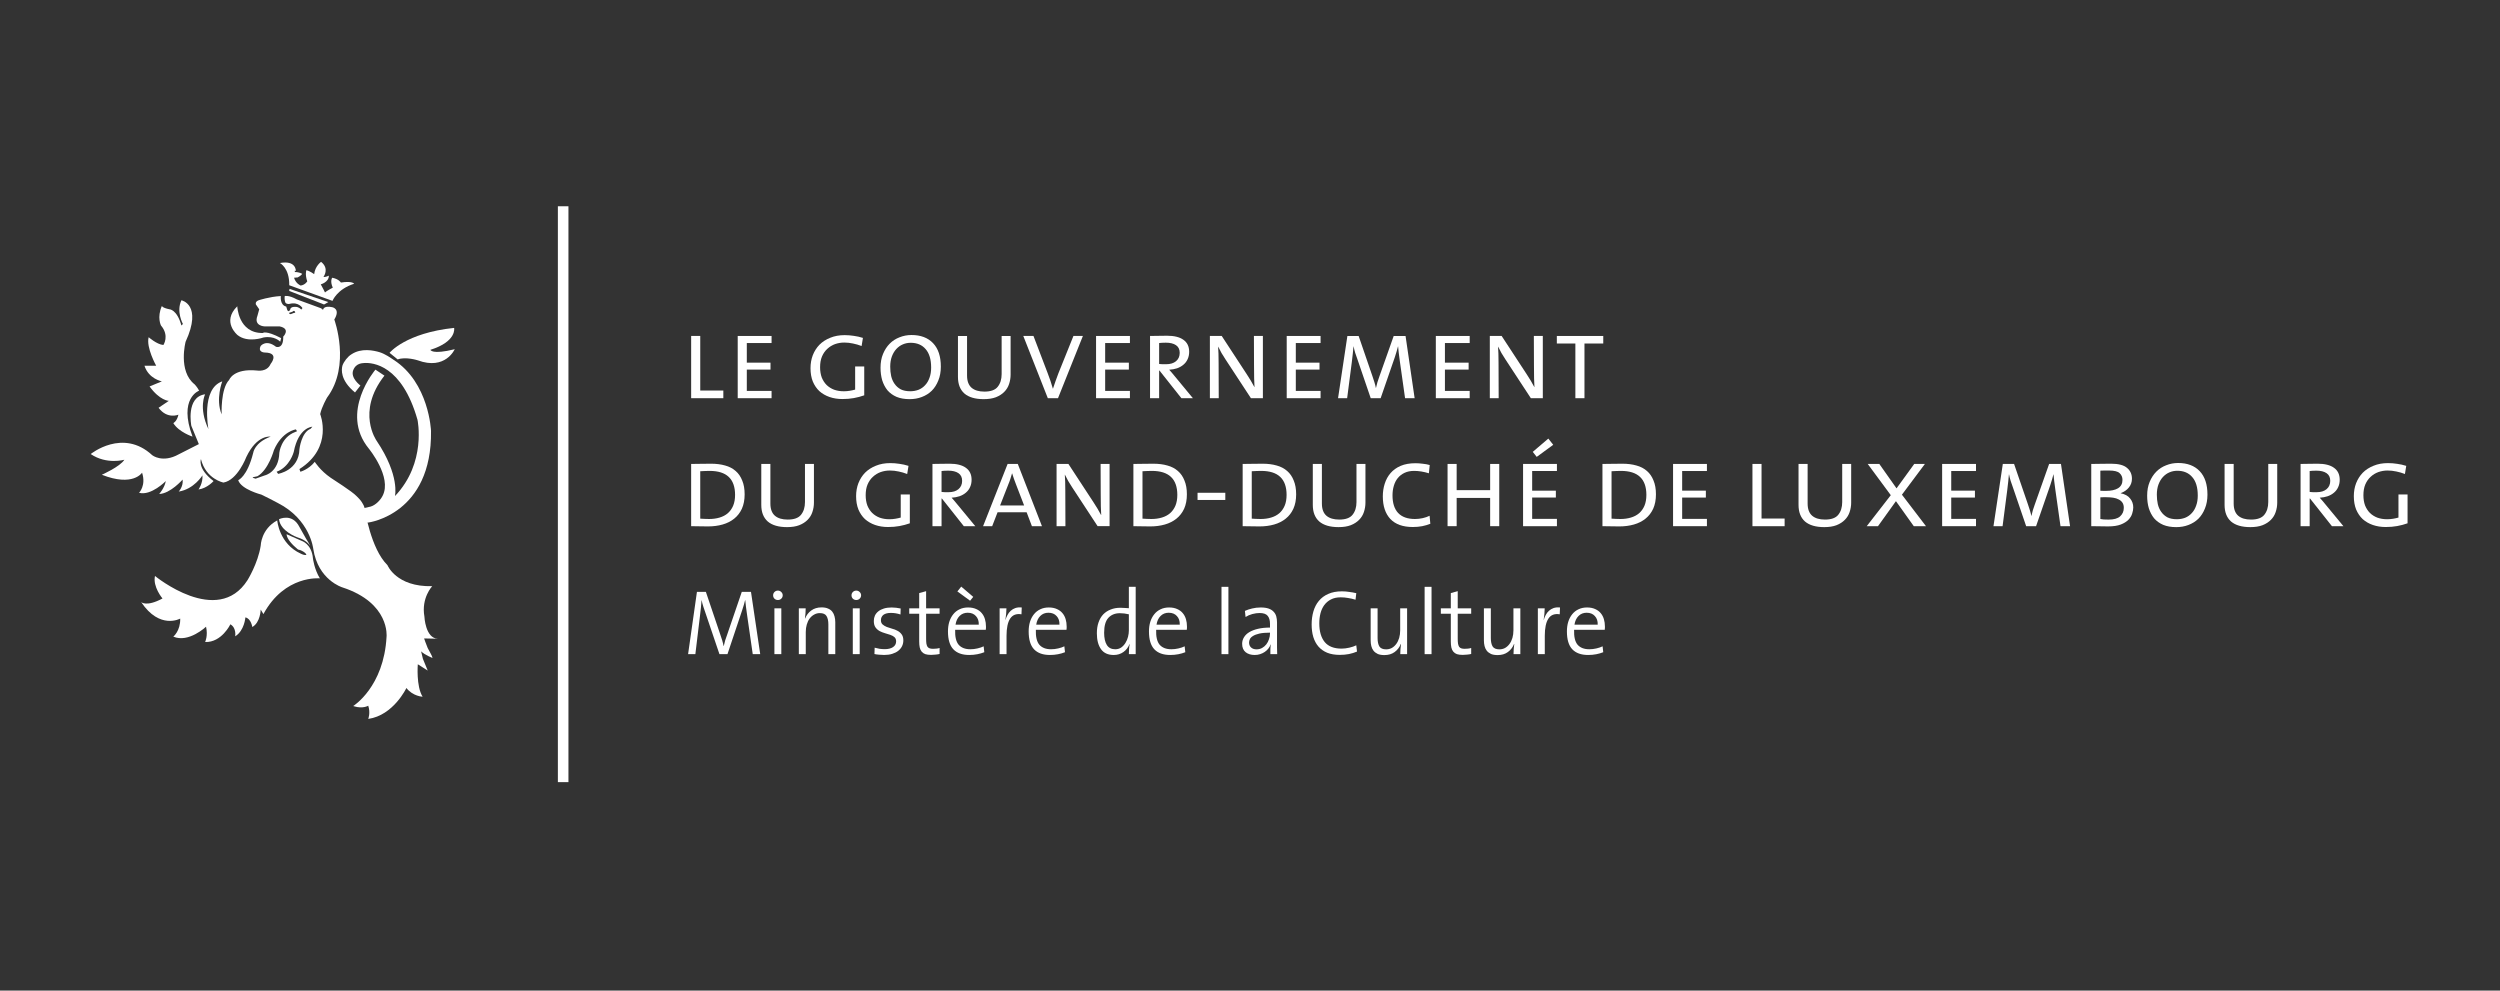 <?xml version="1.0" encoding="UTF-8" standalone="no"?><!DOCTYPE svg PUBLIC "-//W3C//DTD SVG 1.1//EN" "http://www.w3.org/Graphics/SVG/1.1/DTD/svg11.dtd"><svg width="100%" height="100%" viewBox="0 0 959 380" version="1.1" xmlns="http://www.w3.org/2000/svg" xmlns:xlink="http://www.w3.org/1999/xlink" xml:space="preserve" xmlns:serif="http://www.serif.com/" style="fill-rule:evenodd;clip-rule:evenodd;stroke-linejoin:round;stroke-miterlimit:2;"><rect x="0" y="0" width="959" height="380" fill="#333333" stroke="none"/><clipPath id="_clip1"><rect id="minculture.pdf" x="34.795" y="79.131" width="888.744" height="220.905"/></clipPath><g clip-path="url(#_clip1)"><g id="Layer-1" serif:id="Layer 1"></g><g id="Layer-2" serif:id="Layer 2"><path d="M59.45,220.94c0,-0 23.963,19.697 35.491,1.613c-0,-0 4.029,-6.453 5.068,-13.252c-0,0 0.111,-6.335 6.335,-9.672c0,-0 0.692,8.987 9.105,12.788c0.692,0.339 1.377,0.574 2.07,0.457c-0,-0 -0,-0.575 -1.15,-1.267c-1.502,-0.921 -1.841,-0.575 -2.187,-0.921c-1.96,-1.613 -4.148,-3.919 -4.265,-5.761l5.76,2.534c0,0 3.919,1.157 4.376,6.799c-0,0 0.464,4.03 2.652,7.603c-0,-0 -13.481,-1.385 -21.657,13.708l-1.039,-1.724c-0,0 -0.118,4.951 -3.226,6.682c-0,-0 -0.464,-3.234 -2.652,-3.691c-0,0 -0.346,5.068 -3.919,7.263c0,0 0.582,-3.226 -1.842,-4.611c0,0 -3.344,7.028 -9.679,6.792c0,0 1.156,-2.416 0.346,-5.871c0,-0 -6.681,6.335 -12.559,3.801c-0,0 2.769,-2.188 2.652,-6.917c-0,0 -7.838,4.383 -14.976,-6.328c-0,0 1.959,1.96 8.177,-1.385c-0,0 -3.801,-4.493 -2.881,-8.64" style="fill:#fff;fill-rule:nonzero;"/><path d="M69.589,115.183c0,-0 8.184,1.613 1.614,15.896c-0,0 -2.998,11.293 3.454,16.361c0,-0 0.921,0.921 1.731,2.416c0,0 -8.066,2.881 -2.534,17.628c0,-0 -5.303,-1.724 -7.373,-5.186c-0,0 1.377,-0.575 1.959,-3.226c0,-0 -4.265,1.848 -7.609,-2.645l3.919,-2.652c-0,0 -3.455,-0.111 -7.374,-5.532l4.722,-1.952c-0,-0 -5.068,-0.928 -6.681,-5.996l4.493,-0c0,-0 -3.919,-7.028 -2.88,-10.94c-0,0 3.116,2.763 5.65,2.991c-0,0 2.416,-3.572 -0.928,-7.484c-0,-0 -1.606,-3.116 0.346,-7.491c-0,-0 0.118,0.692 2.887,1.267c0,-0 2.873,-0 4.604,6.224l0.575,-0.582c0,0 -2.645,-4.722 -0.575,-9.097" style="fill:#fff;fill-rule:nonzero;"/><path d="M136.3,200.893l5.068,-0.464c-0,0 24.426,-3.109 23.97,-35.137c-0,-0 -0.693,-18.542 -14.409,-27.3c-1.031,-0.685 -3.108,-2.188 -5.296,-2.88c-2.306,-0.693 -7.028,-1.724 -10.829,0.81c-1.384,0.803 -2.998,2.88 -3.461,4.376c-0.347,1.384 -0.921,5.525 4.839,10.253l2.077,-2.651c0,-0 -3.919,-2.881 -2.769,-5.872c1.156,-2.998 3.919,-2.651 4.154,-2.769c3.337,-0.229 14.519,0.692 20.508,21.775c-0,-0 3.572,16.471 -8.641,29.259c0,0 1.959,-7.831 -7.027,-21.193c-0,-0 -7.956,-11.064 2.991,-25.001l-3.455,-2.306c-0,0 -13.945,16.361 -2.534,30.298c-0,-0 8.986,10.946 5.296,18.084c-0.803,1.614 -2.645,3.573 -4.604,4.154c-1.959,0.457 -7.602,1.724 -7.602,1.724" style="fill:#fff;fill-rule:nonzero;"/><path d="M149.435,135.344c-0,0 6.106,-7.602 24.772,-9.561c0,-0 1.15,5.186 -9.104,8.412c-0,0 0.464,1.959 9.333,-0.235c-0,-0 -3.573,8.183 -14.173,4.265c0,-0 -4.604,-1.496 -7.72,-0.347" style="fill:#fff;fill-rule:nonzero;"/><path d="M107.381,100.899c0,-0 3.684,1.841 3.573,8.523l16.589,5.995c-0,0 1.731,-4.5 8.294,-6.57c0,-0 -0.574,-1.149 -5.068,-0.464c0,0 -0.81,-1.378 -3.344,-1.842c0,0 -0.921,1.274 0.236,3.808c-0,0 -2.424,1.26 -2.998,1.835c-0,0 -0.804,-1.724 -1.614,-3.109c0,0 3.109,-0.803 3.109,-3.337c0,0 -1.378,0.686 -2.07,0.457c-0,0 2.416,-3.108 -0.921,-5.753c0,-0 -2.305,1.606 -2.652,4.722c0,-0 -1.731,-1.274 -2.998,-1.503c0,0 -0.574,1.613 0.347,4.265c-0,0 -0.804,1.385 -2.534,1.613c-0,0 -1.842,-0.692 -2.534,-2.998l1.384,-0.117c0,-0 1.378,-0.686 1.724,-1.378c0,-0 -1.031,-0.692 -2.762,-0.692l-0.118,-0.464l0.464,-0c-0,-0 0.111,-4.148 -6.107,-2.991" style="fill:#fff;fill-rule:nonzero;"/><path d="M106.69,181.771l-0.575,-0.81c5.068,-1.842 6.564,-7.602 6.564,-7.602c1.848,-9.562 7.145,-9.673 7.145,-9.673l-0.693,0.803c-3.572,1.385 -4.265,7.831 -4.265,7.831c-0.228,8.184 -8.176,9.451 -8.176,9.451m-5.069,0.574l-3.572,1.267l-1.156,-0.346l0.235,-0.228l1.613,-0.346c4.258,-2.417 6.335,-10.019 6.335,-10.019c3.109,-7.263 8.413,-7.955 8.413,-7.955l0.457,0.692l-0.804,0.346c-5.414,2.077 -5.995,7.949 -5.995,7.949c-0.229,7.491 -5.526,8.64 -5.526,8.64m10.601,-62.783c-0,-0 0.574,-0.692 0.92,-0l0.118,0.346l-0.346,0.118c-0,-0 -0.346,-0 -1.039,0.339c0,0 -0.692,0.464 -1.038,-0.339l1.385,-0.464Zm51.844,129.029c-0.693,-1.614 -1.378,-3.691 -1.378,-3.691l5.296,0.118c-4.839,-0.118 -5.185,-8.523 -5.185,-8.523c-1.267,-7.145 2.998,-11.639 2.998,-11.639c-13.827,0.347 -17.171,-8.066 -17.171,-8.066c-6.446,-6.335 -8.641,-21.311 -8.641,-21.311c0,0 -0.228,-1.384 -0.803,-2.187c-0.581,-1.039 -0.921,-1.503 -2.305,-2.881c-1.96,-2.077 -9.105,-6.452 -10.026,-7.145c-4.029,-2.762 -6.106,-6.106 -6.106,-6.106c-2.417,2.998 -5.532,3.801 -5.532,3.801l-0.347,-1.032c13.134,-8.294 7.956,-21.082 7.956,-21.082c0.574,-2.77 2.644,-6.342 2.644,-6.342c9.223,-12.324 2.77,-29.945 2.77,-29.945c2.534,-4.147 -0.81,-4.729 -0.81,-4.729c-3.337,-0.692 -3.455,0.921 -3.455,0.921l-0.464,-0.111l-0.228,-0.346l-9.444,-3.455c-3.116,-1.731 -4.611,-1.274 -4.611,-1.274c-0.229,1.849 0.346,2.652 0.346,2.652c0.692,0.581 1.495,0.346 1.495,0.346c3.462,-0.921 4.958,1.613 4.958,1.613l-0.464,0.575c-0.921,-1.032 -1.96,-1.032 -1.96,-1.032c-2.416,-0.228 -2.298,1.15 -2.298,1.15c-0.81,1.156 -1.157,-0.118 -1.157,-0.118l-0.346,-1.149c-2.534,-0.575 -2.07,-4.037 -2.07,-4.037c-4.383,0.236 -8.53,1.62 -8.53,1.62c-1.495,0.575 -1.031,1.613 -1.031,1.613l1.267,1.842l-0.693,2.527c-1.502,3.926 2.763,4.037 2.763,4.037l5.76,-0c4.383,0.921 1.385,3.918 1.385,3.918c0.118,4.951 -2.769,3.912 -2.769,3.912c-3.802,-2.991 -5.872,-0.339 -5.872,-0.339c-1.267,2.534 1.613,2.534 1.613,2.534c5.761,0.111 2.188,4.376 2.188,4.376c-1.384,3.226 -5.185,2.534 -5.185,2.534c-9.098,-0.921 -10.711,3.572 -10.711,3.572c-3.344,3.455 -2.887,13.245 -2.887,13.245c-2.417,-5.871 0.235,-12.67 0.235,-12.67c-8.295,2.88 -5.304,18.32 -5.304,18.32c-3.911,-8.294 -1.267,-13.363 -1.267,-13.363c-7.484,1.032 -5.296,12.096 -5.296,12.096l2.88,7.021l-7.72,3.918c-6.224,3.462 -10.143,0.347 -10.143,0.347c-11.285,-10.483 -23.616,-0.457 -23.616,-0.457c6.106,4.147 12.905,2.187 12.905,2.187c-1.613,2.645 -8.64,5.761 -8.64,5.761c11.977,4.722 15.439,-0.803 15.439,-0.803c1.614,4.95 -1.156,7.713 -1.156,7.713c4.611,1.267 10.254,-4.494 10.254,-4.494c-0.457,2.652 -2.534,4.958 -2.534,4.958c4.265,-0.118 8.987,-5.532 8.987,-5.532c0.346,2.644 -1.496,4.604 -1.496,4.604c5.878,-0.914 9.098,-6.218 9.098,-6.218c0.235,2.998 -1.496,5.415 -1.496,5.415c3.345,-0.457 5.761,-3.227 5.761,-3.227c-6.335,-4.839 -4.84,-8.405 -4.84,-8.405c1.96,7.72 8.641,8.98 8.641,8.98c5.414,-0.921 8.758,-9.79 8.758,-9.79c4.148,-8.752 9.333,-7.831 9.333,-7.831c-6.224,2.299 -6.681,6.218 -6.681,6.218c-2.306,9.215 -5.76,10.482 -5.76,10.482c1.149,3.573 8.869,5.532 8.869,5.532c1.959,0.921 4.839,2.416 6.335,3.226c12.442,6.336 13.598,17.621 13.598,17.621c1.842,11.985 11.175,14.754 11.175,14.754c18.32,5.989 16.935,18.895 16.935,18.895c-1.032,19.351 -12.788,26.607 -12.788,26.607l0.346,0.111c3.344,1.039 5.414,-0.221 5.414,-0.221c0.928,2.755 0,5.061 0,5.061c9.68,-1.378 14.637,-11.86 14.637,-11.86c2.534,3.226 6.217,3.337 6.217,3.337c-2.534,-4.03 -1.841,-12.442 -1.841,-12.442l3.801,2.416l-1.842,-4.486l-0.692,-2.887c1.384,1.384 4.375,2.541 4.375,2.541c-0.11,-0.81 -1.031,-2.195 -1.841,-3.801" style="fill:#fff;fill-rule:nonzero;"/><path d="M107.034,199.166c0,0 5.068,-2.534 7.838,2.991l2.534,4.494c-0,-0 1.495,2.305 1.613,2.88c0,-0 -0.921,-2.188 -5.068,-3.455c0,0 -6.453,-2.299 -6.917,-6.91" style="fill:#fff;fill-rule:nonzero;"/><path d="M110.947,111.609l13.363,5.193l1.627,-0.921l-14.872,-5.075l-0.118,0.803Z" style="fill:#fff;fill-rule:nonzero;"/><path d="M91.02,117.489c0,0 0.346,10.365 9.79,10.254c0,-0 1.039,-1.156 7.034,1.959l-0.346,1.378c0,0 -2.188,-2.416 -6.453,-1.613c0,-0 -5.988,2.188 -9.907,-0.921c-0,0 -6.225,-5.068 -0.118,-11.057" style="fill:#fff;fill-rule:nonzero;"/><rect x="213.999" y="79.131" width="4.057" height="220.905" style="fill:#fff;"/><path d="M265.126,152.748l0,-23.872l3.49,-0l-0,20.937l8.855,-0l0,2.935l-12.345,0Z" style="fill:#fff;fill-rule:nonzero;"/><path d="M282.986,152.748l-0,-23.872l12.989,-0l-0,2.714l-9.5,-0l0,7.526l9.091,-0l0,2.658l-9.091,0l0,8.177l9.5,0l-0,2.797l-12.989,0Z" style="fill:#fff;fill-rule:nonzero;"/><path d="M331.522,151.647c-1.287,0.457 -2.617,0.81 -3.994,1.059c-1.344,0.242 -2.798,0.367 -4.362,0.367c-1.8,-0 -3.455,-0.263 -4.958,-0.782c-1.495,-0.52 -2.797,-1.274 -3.898,-2.251c-1.073,-1.01 -1.911,-2.25 -2.527,-3.718c-0.581,-1.467 -0.872,-3.164 -0.872,-5.095c-0,-1.773 0.291,-3.428 0.872,-4.958c0.616,-1.557 1.468,-2.908 2.569,-4.036c1.135,-1.136 2.513,-2.022 4.133,-2.666c1.62,-0.671 3.462,-1.011 5.511,-1.011c1.191,0 2.368,0.097 3.532,0.277c1.163,0.153 2.326,0.416 3.489,0.783l-0.505,3.122c-1.101,-0.429 -2.202,-0.754 -3.303,-0.969c-1.101,-0.242 -2.222,-0.367 -3.351,-0.367c-1.225,0 -2.402,0.201 -3.538,0.595c-1.101,0.402 -2.077,0.997 -2.936,1.794c-0.858,0.761 -1.544,1.744 -2.063,2.935c-0.491,1.163 -0.734,2.541 -0.734,4.134c0,1.468 0.215,2.783 0.637,3.946c0.464,1.136 1.087,2.098 1.883,2.894c0.797,0.762 1.745,1.364 2.846,1.787c1.136,0.401 2.375,0.602 3.718,0.602c0.796,-0 1.565,-0.062 2.299,-0.187c0.761,-0.125 1.454,-0.277 2.063,-0.457l-0,-8.862l3.489,-0l0,11.064Z" style="fill:#fff;fill-rule:nonzero;"/><path d="M360.904,140.631c-0,1.987 -0.319,3.766 -0.963,5.324c-0.616,1.558 -1.454,2.88 -2.527,3.946c-1.073,1.046 -2.34,1.835 -3.808,2.389c-1.44,0.554 -2.998,0.824 -4.68,0.824c-1.932,-0 -3.601,-0.291 -5.006,-0.873c-1.406,-0.609 -2.569,-1.453 -3.49,-2.52c-0.886,-1.101 -1.557,-2.388 -2.021,-3.856c-0.423,-1.468 -0.637,-3.074 -0.637,-4.819c-0,-1.994 0.318,-3.753 0.962,-5.283c0.644,-1.558 1.496,-2.873 2.569,-3.946c1.073,-1.073 2.326,-1.883 3.766,-2.43c1.433,-0.582 2.964,-0.873 4.591,-0.873c3.517,0 6.272,1.039 8.259,3.123c1.988,2.077 2.985,5.075 2.985,8.994m-3.718,0.366c-0,-3.122 -0.707,-5.476 -2.112,-7.069c-1.378,-1.62 -3.289,-2.43 -5.74,-2.43c-1.038,0 -2.035,0.194 -2.984,0.596c-0.948,0.394 -1.786,0.997 -2.52,1.786c-0.706,0.769 -1.274,1.717 -1.703,2.846c-0.423,1.135 -0.637,2.451 -0.637,3.953c-0,1.281 0.117,2.493 0.367,3.621c0.27,1.136 0.72,2.133 1.329,2.984c0.609,0.859 1.392,1.551 2.34,2.07c0.976,0.485 2.188,0.734 3.628,0.734c1.129,0 2.188,-0.187 3.164,-0.554c0.983,-0.394 1.821,-0.976 2.527,-1.744c0.734,-0.762 1.302,-1.711 1.697,-2.846c0.429,-1.129 0.644,-2.444 0.644,-3.947" style="fill:#fff;fill-rule:nonzero;"/><path d="M387.668,143.706c0,1.253 -0.201,2.465 -0.595,3.628c-0.367,1.129 -0.983,2.126 -1.835,2.984c-0.831,0.852 -1.897,1.544 -3.213,2.063c-1.287,0.492 -2.852,0.734 -4.687,0.734c-3.24,0 -5.705,-0.72 -7.387,-2.16c-1.655,-1.468 -2.479,-3.593 -2.479,-6.377l0,-15.695l3.49,-0l-0,15.19c-0,2.112 0.581,3.669 1.744,4.68c1.163,0.983 2.797,1.468 4.909,1.468c2.416,0 4.12,-0.609 5.096,-1.835c1.011,-1.253 1.516,-2.873 1.516,-4.867l0,-14.636l3.441,-0l0,14.823Z" style="fill:#fff;fill-rule:nonzero;"/><path d="M405.849,152.748l-3.905,0l-9.409,-23.872l3.905,-0l5.414,14.186c0.402,1.011 0.769,2.022 1.101,3.033c0.339,1.011 0.644,2.001 0.921,2.984l0.048,-0c0.333,-0.983 0.672,-1.96 1.004,-2.943c0.339,-0.976 0.692,-1.938 1.059,-2.887l5.782,-14.373l3.628,-0l-9.548,23.872Z" style="fill:#fff;fill-rule:nonzero;"/><path d="M420.449,152.748l0,-23.872l12.989,-0l0,2.714l-9.499,-0l0,7.526l9.091,-0l-0,2.658l-9.091,0l0,8.177l9.499,0l0,2.797l-12.989,0Z" style="fill:#fff;fill-rule:nonzero;"/><path d="M453.181,152.748l-8.398,-10.6l-0.139,0l0,10.6l-3.489,0l-0,-23.872c0.706,-0.028 1.606,-0.042 2.707,-0.042c1.135,-0.035 2.402,-0.048 3.808,-0.048c2.755,-0 4.853,0.519 6.293,1.564c1.468,1.039 2.202,2.569 2.202,4.591c0,1.066 -0.201,2.014 -0.595,2.845c-0.367,0.824 -0.907,1.53 -1.607,2.112c-0.671,0.582 -1.488,1.039 -2.437,1.378c-0.914,0.304 -1.925,0.484 -3.025,0.547c0.332,0.339 0.671,0.72 1.01,1.149c0.367,0.429 0.748,0.886 1.143,1.378l6.937,8.398l-4.41,0Zm-0.644,-17.399c0,-1.315 -0.471,-2.292 -1.419,-2.935c-0.949,-0.644 -2.25,-0.963 -3.905,-0.963c-0.582,0 -1.073,0.014 -1.468,0.042c-0.395,-0 -0.769,0.034 -1.101,0.097l0,8.031c0.367,0.028 0.782,0.062 1.239,0.09l1.468,0c1.593,0 2.846,-0.381 3.767,-1.149c0.948,-0.796 1.419,-1.863 1.419,-3.213" style="fill:#fff;fill-rule:nonzero;"/><path d="M479.854,152.748l-9.776,-14.92c-0.519,-0.796 -1.025,-1.606 -1.516,-2.43c-0.457,-0.824 -0.873,-1.62 -1.24,-2.389l-0.048,0c0.062,0.796 0.111,1.682 0.138,2.666c0.035,0.976 0.049,2.174 0.049,3.579l0.048,13.494l-3.399,0l-0,-23.872l4.542,-0l9.644,14.74c1.039,1.558 2.001,3.178 2.888,4.86l0.048,0c-0.062,-0.824 -0.111,-1.924 -0.138,-3.302c-0.028,-1.406 -0.049,-3.109 -0.049,-5.096l-0.041,-11.202l3.441,-0l-0,23.872l-4.591,0Z" style="fill:#fff;fill-rule:nonzero;"/><path d="M493.582,152.748l0,-23.872l12.989,-0l0,2.714l-9.499,-0l-0,7.526l9.091,-0l-0,2.658l-9.091,0l-0,8.177l9.499,0l0,2.797l-12.989,0Z" style="fill:#fff;fill-rule:nonzero;"/><path d="M538.984,152.748l-1.973,-13.951c-0.187,-1.378 -0.339,-2.541 -0.457,-3.489c-0.097,-0.983 -0.173,-1.794 -0.236,-2.437l-0.041,-0c-0.152,0.519 -0.326,1.135 -0.506,1.841c-0.186,0.7 -0.415,1.447 -0.692,2.243l-5.463,15.793l-3.808,0l-5.047,-14.782c-0.305,-0.858 -0.609,-1.744 -0.921,-2.658c-0.27,-0.921 -0.471,-1.731 -0.595,-2.437l-0.042,-0c-0.062,0.92 -0.159,1.869 -0.277,2.845c-0.097,0.949 -0.214,2.008 -0.367,3.171l-1.793,13.861l-3.489,0l3.579,-23.872l4.32,-0l5.276,15.377c0.305,0.831 0.568,1.627 0.783,2.389c0.242,0.768 0.429,1.488 0.547,2.16l0.048,-0c0.18,-0.796 0.367,-1.516 0.547,-2.16c0.215,-0.644 0.464,-1.378 0.741,-2.202l5.504,-15.564l4.549,-0l3.483,23.872l-3.67,0Z" style="fill:#fff;fill-rule:nonzero;"/><path d="M550.784,152.748l-0,-23.872l12.989,-0l-0,2.714l-9.5,-0l0,7.526l9.091,-0l0,2.658l-9.091,0l0,8.177l9.5,0l-0,2.797l-12.989,0Z" style="fill:#fff;fill-rule:nonzero;"/><path d="M587.234,152.748l-9.776,-14.92c-0.519,-0.796 -1.025,-1.606 -1.516,-2.43c-0.457,-0.824 -0.873,-1.62 -1.24,-2.389l-0.048,0c0.062,0.796 0.111,1.682 0.138,2.666c0.035,0.976 0.049,2.174 0.049,3.579l0.048,13.494l-3.399,0l-0,-23.872l4.542,-0l9.644,14.74c1.039,1.558 2.001,3.178 2.887,4.86l0.049,0c-0.062,-0.824 -0.111,-1.924 -0.139,-3.302c-0.027,-1.406 -0.048,-3.109 -0.048,-5.096l-0.042,-11.202l3.441,-0l0,23.872l-4.59,0Z" style="fill:#fff;fill-rule:nonzero;"/><path d="M607.802,131.771l0,20.979l-3.489,-0l-0,-20.979l-7.111,0l-0,-2.894l17.808,0l-0,2.894l-7.208,0Z" style="fill:#fff;fill-rule:nonzero;"/><path d="M285.644,189.63c0,2.111 -0.353,3.946 -1.052,5.511c-0.706,1.53 -1.689,2.797 -2.942,3.808c-1.254,1.011 -2.735,1.759 -4.452,2.25c-1.71,0.485 -3.58,0.734 -5.602,0.734c-1.343,0 -2.541,-0.014 -3.579,-0.048c-1.011,-0.028 -1.973,-0.042 -2.894,-0.042l-0,-23.873c0.983,0 2.174,-0.014 3.586,-0.048c1.433,-0.028 2.797,-0.042 4.085,-0.042c1.987,0 3.781,0.229 5.366,0.686c1.592,0.429 2.943,1.135 4.043,2.111c1.101,0.949 1.939,2.174 2.521,3.677c0.616,1.468 0.92,3.226 0.92,5.276m-3.669,0.228c-0,-6.148 -3.247,-9.222 -9.735,-9.222c-0.547,-0 -1.149,0.014 -1.786,0.041c-0.644,0 -1.26,0.035 -1.842,0.09l0,18.182c0.43,0.028 0.97,0.062 1.607,0.09c0.678,0.028 1.274,0.048 1.793,0.048c1.468,0 2.818,-0.187 4.036,-0.553c1.226,-0.367 2.264,-0.914 3.123,-1.648c0.886,-0.769 1.578,-1.731 2.07,-2.894c0.485,-1.164 0.734,-2.541 0.734,-4.134" style="fill:#fff;fill-rule:nonzero;"/><path d="M312.226,192.797c-0,1.253 -0.201,2.465 -0.596,3.628c-0.367,1.129 -0.983,2.126 -1.835,2.984c-0.83,0.852 -1.897,1.544 -3.219,2.064c-1.281,0.491 -2.846,0.733 -4.68,0.733c-3.241,0 -5.705,-0.72 -7.388,-2.16c-1.655,-1.467 -2.479,-3.593 -2.479,-6.376l0,-15.696l3.49,-0l-0,15.19c-0,2.112 0.582,3.67 1.745,4.681c1.163,0.983 2.797,1.467 4.909,1.467c2.416,0 4.112,-0.609 5.095,-1.834c1.011,-1.254 1.517,-2.874 1.517,-4.868l-0,-14.636l3.441,-0l-0,14.823Z" style="fill:#fff;fill-rule:nonzero;"/><path d="M349.012,200.738c-1.288,0.457 -2.618,0.81 -3.995,1.059c-1.344,0.243 -2.798,0.367 -4.362,0.367c-1.8,0 -3.455,-0.263 -4.958,-0.782c-1.495,-0.519 -2.797,-1.274 -3.898,-2.25c-1.073,-1.011 -1.91,-2.25 -2.527,-3.718c-0.581,-1.468 -0.872,-3.164 -0.872,-5.096c-0,-1.773 0.291,-3.427 0.872,-4.957c0.617,-1.558 1.468,-2.908 2.569,-4.037c1.135,-1.135 2.513,-2.022 4.133,-2.665c1.62,-0.672 3.462,-1.011 5.512,-1.011c1.19,-0 2.367,0.09 3.531,0.277c1.163,0.152 2.326,0.415 3.489,0.782l-0.505,3.123c-1.101,-0.43 -2.202,-0.755 -3.303,-0.97c-1.101,-0.242 -2.222,-0.367 -3.351,-0.367c-1.225,0 -2.402,0.201 -3.538,0.596c-1.101,0.401 -2.077,0.997 -2.935,1.793c-0.859,0.762 -1.544,1.745 -2.064,2.936c-0.491,1.163 -0.734,2.541 -0.734,4.133c0,1.468 0.215,2.783 0.637,3.946c0.464,1.136 1.087,2.098 1.884,2.895c0.796,0.761 1.744,1.363 2.845,1.786c1.136,0.401 2.375,0.602 3.718,0.602c0.796,0 1.565,-0.062 2.299,-0.187c0.761,-0.124 1.454,-0.277 2.063,-0.457l0,-8.862l3.49,0l-0,11.064Z" style="fill:#fff;fill-rule:nonzero;"/><path d="M369.717,201.84l-8.399,-10.607l-0.138,0l-0,10.607l-3.49,0l0,-23.872c0.707,-0.028 1.607,-0.042 2.707,-0.042c1.136,-0.035 2.403,-0.048 3.808,-0.048c2.756,-0 4.854,0.519 6.294,1.564c1.468,1.039 2.202,2.569 2.202,4.591c-0,1.066 -0.201,2.014 -0.596,2.845c-0.367,0.824 -0.907,1.53 -1.606,2.112c-0.679,0.582 -1.489,1.039 -2.437,1.371c-0.914,0.311 -1.925,0.491 -3.026,0.554c0.333,0.339 0.672,0.72 1.011,1.149c0.367,0.429 0.748,0.886 1.143,1.378l6.93,8.398l-4.403,0Zm-0.644,-17.399c-0,-1.315 -0.471,-2.292 -1.42,-2.935c-0.948,-0.644 -2.25,-0.963 -3.905,-0.963c-0.581,0 -1.073,0.014 -1.467,0.042c-0.402,-0 -0.769,0.034 -1.101,0.097l-0,8.031c0.367,0.028 0.782,0.062 1.239,0.09l1.468,0c1.592,0 2.846,-0.381 3.766,-1.149c0.949,-0.796 1.42,-1.863 1.42,-3.213" style="fill:#fff;fill-rule:nonzero;"/><path d="M395.839,201.84l-2.022,-5.324l-11.154,-0l-2.063,5.324l-3.49,0l9.41,-23.872l3.905,-0l9.27,23.872l-3.856,0Zm-6.148,-16.16c-0.277,-0.699 -0.54,-1.405 -0.783,-2.111c-0.242,-0.734 -0.457,-1.392 -0.644,-1.973l-0.048,-0c-0.152,0.616 -0.346,1.273 -0.596,1.973c-0.214,0.706 -0.47,1.412 -0.775,2.111l-3.213,8.219l9.223,-0l-3.164,-8.219Z" style="fill:#fff;fill-rule:nonzero;"/><path d="M421.043,201.84l-9.776,-14.92c-0.52,-0.796 -1.025,-1.606 -1.517,-2.43c-0.457,-0.824 -0.872,-1.621 -1.239,-2.389l-0.048,-0c0.062,0.796 0.11,1.682 0.138,2.666c0.035,0.976 0.049,2.167 0.049,3.579l0.048,13.494l-3.399,0l-0,-23.872l4.541,-0l9.645,14.74c1.039,1.558 2.001,3.178 2.887,4.86l0.049,0c-0.063,-0.824 -0.111,-1.924 -0.139,-3.302c-0.028,-1.406 -0.048,-3.109 -0.048,-5.096l-0.042,-11.202l3.441,-0l0,23.872l-4.59,0Z" style="fill:#fff;fill-rule:nonzero;"/><path d="M455.289,189.63c0,2.111 -0.353,3.946 -1.052,5.511c-0.706,1.53 -1.69,2.797 -2.943,3.808c-1.253,1.011 -2.735,1.759 -4.452,2.25c-1.71,0.485 -3.579,0.734 -5.601,0.734c-1.343,0 -2.541,-0.014 -3.579,-0.048c-1.011,-0.028 -1.974,-0.042 -2.894,-0.042l-0,-23.873c0.983,0 2.174,-0.014 3.586,-0.048c1.433,-0.028 2.797,-0.042 4.085,-0.042c1.987,0 3.78,0.229 5.366,0.686c1.592,0.429 2.942,1.135 4.043,2.111c1.101,0.949 1.939,2.174 2.52,3.677c0.617,1.468 0.921,3.226 0.921,5.276m-3.669,0.228c-0,-6.148 -3.248,-9.222 -9.735,-9.222c-0.547,-0 -1.149,0.014 -1.786,0.041c-0.644,0 -1.26,0.035 -1.842,0.09l0,18.182c0.429,0.028 0.969,0.062 1.606,0.09c0.679,0.028 1.274,0.048 1.794,0.048c1.467,0 2.817,-0.187 4.036,-0.553c1.226,-0.367 2.264,-0.914 3.123,-1.648c0.886,-0.769 1.578,-1.731 2.07,-2.894c0.484,-1.164 0.734,-2.541 0.734,-4.134" style="fill:#fff;fill-rule:nonzero;"/><rect x="459.379" y="189.029" width="10.649" height="2.756" style="fill:#fff;"/><path d="M497.205,189.63c0,2.111 -0.353,3.946 -1.059,5.511c-0.699,1.53 -1.682,2.797 -2.935,3.808c-1.254,1.011 -2.735,1.759 -4.452,2.25c-1.71,0.485 -3.58,0.734 -5.602,0.734c-1.343,0 -2.541,-0.014 -3.579,-0.048c-1.011,-0.028 -1.973,-0.042 -2.894,-0.042l-0,-23.873c0.983,0 2.174,-0.014 3.586,-0.048c1.433,-0.028 2.797,-0.042 4.085,-0.042c1.987,0 3.781,0.229 5.366,0.686c1.592,0.429 2.943,1.135 4.043,2.111c1.101,0.949 1.939,2.174 2.521,3.677c0.616,1.468 0.92,3.226 0.92,5.276m-3.669,0.228c-0,-6.148 -3.247,-9.222 -9.735,-9.222c-0.554,-0 -1.149,0.014 -1.786,0.041c-0.644,0 -1.26,0.035 -1.842,0.09l0,18.182c0.43,0.028 0.97,0.062 1.607,0.09c0.678,0.028 1.274,0.048 1.793,0.048c1.468,0 2.818,-0.187 4.036,-0.553c1.226,-0.367 2.264,-0.914 3.123,-1.648c0.886,-0.769 1.578,-1.731 2.07,-2.894c0.485,-1.164 0.734,-2.541 0.734,-4.134" style="fill:#fff;fill-rule:nonzero;"/><path d="M523.786,192.797c-0,1.253 -0.201,2.465 -0.595,3.628c-0.367,1.129 -0.984,2.126 -1.835,2.984c-0.831,0.852 -1.897,1.544 -3.213,2.064c-1.288,0.491 -2.845,0.733 -4.687,0.733c-3.24,0 -5.705,-0.72 -7.388,-2.16c-1.654,-1.467 -2.478,-3.593 -2.478,-6.376l-0,-15.696l3.489,-0l0,15.19c0,2.112 0.582,3.67 1.745,4.681c1.163,0.983 2.797,1.467 4.909,1.467c2.416,0 4.119,-0.609 5.096,-1.834c1.01,-1.254 1.516,-2.874 1.516,-4.868l-0,-14.636l3.441,-0l-0,14.823Z" style="fill:#fff;fill-rule:nonzero;"/><path d="M548.669,200.921c-0.976,0.395 -2.022,0.707 -3.123,0.921c-1.101,0.215 -2.292,0.319 -3.579,0.319c-3.794,-0 -6.668,-1.025 -8.627,-3.074c-1.932,-2.084 -2.894,-4.971 -2.894,-8.676c-0,-1.717 0.242,-3.337 0.734,-4.867c0.491,-1.558 1.239,-2.922 2.25,-4.085c1.011,-1.163 2.292,-2.084 3.856,-2.755c1.593,-0.672 3.469,-1.011 5.643,-1.011c0.886,-0 1.807,0.062 2.756,0.187c0.983,0.09 1.897,0.256 2.755,0.505l-0.325,3.164c-1.987,-0.609 -3.87,-0.914 -5.643,-0.914c-1.405,0 -2.631,0.243 -3.669,0.734c-1.046,0.485 -1.918,1.163 -2.618,2.015c-0.678,0.831 -1.177,1.821 -1.516,2.984c-0.339,1.135 -0.505,2.361 -0.505,3.676c-0,2.936 0.72,5.186 2.16,6.744c1.468,1.53 3.621,2.299 6.467,2.299c0.983,-0 1.959,-0.111 2.942,-0.326c0.976,-0.214 1.863,-0.519 2.659,-0.914l0.277,3.074Z" style="fill:#fff;fill-rule:nonzero;"/><path d="M571.623,201.84l0,-10.835l-12.85,-0l0,10.835l-3.489,0l-0,-23.872l3.489,-0l0,10.053l12.85,-0l0,-10.053l3.49,-0l-0,23.872l-3.49,0Z" style="fill:#fff;fill-rule:nonzero;"/><path d="M584.25,201.84l-0,-23.872l12.989,-0l-0,2.714l-9.5,-0l0,7.526l9.091,-0l0,2.658l-9.091,0l0,8.177l9.5,0l-0,2.797l-12.989,0Zm5.234,-26.58l-1.516,-1.924l5.968,-5.096l1.883,2.389l-6.335,4.631Z" style="fill:#fff;fill-rule:nonzero;"/><path d="M635.22,189.63c-0,2.111 -0.354,3.946 -1.053,5.511c-0.706,1.53 -1.689,2.797 -2.942,3.808c-1.254,1.011 -2.735,1.759 -4.452,2.25c-1.71,0.485 -3.58,0.734 -5.601,0.734c-1.344,0 -2.541,-0.014 -3.58,-0.048c-1.011,-0.028 -1.973,-0.042 -2.894,-0.042l-0,-23.873c0.983,0 2.174,-0.014 3.586,-0.048c1.434,-0.028 2.798,-0.042 4.085,-0.042c1.987,0 3.774,0.229 5.366,0.686c1.593,0.429 2.943,1.135 4.044,2.111c1.1,0.949 1.938,2.174 2.52,3.677c0.616,1.468 0.921,3.226 0.921,5.276m-3.67,0.228c0,-6.148 -3.247,-9.222 -9.735,-9.222c-0.547,-0 -1.149,0.014 -1.786,0.041c-0.644,0 -1.26,0.035 -1.842,0.09l0,18.182c0.43,0.028 0.97,0.062 1.607,0.09c0.678,0.028 1.274,0.048 1.793,0.048c1.468,0 2.818,-0.187 4.036,-0.553c1.226,-0.367 2.264,-0.914 3.123,-1.648c0.886,-0.769 1.579,-1.731 2.07,-2.894c0.485,-1.164 0.734,-2.541 0.734,-4.134" style="fill:#fff;fill-rule:nonzero;"/><path d="M641.787,201.84l0,-23.872l12.989,-0l0,2.714l-9.499,-0l-0,7.526l9.091,-0l-0,2.658l-9.091,0l-0,8.177l9.499,0l0,2.797l-12.989,0Z" style="fill:#fff;fill-rule:nonzero;"/><path d="M672.238,201.84l0,-23.872l3.49,-0l-0,20.937l8.855,-0l-0,2.935l-12.345,0Z" style="fill:#fff;fill-rule:nonzero;"/><path d="M710.112,192.797c-0,1.253 -0.201,2.465 -0.596,3.628c-0.367,1.129 -0.983,2.126 -1.834,2.984c-0.831,0.852 -1.898,1.544 -3.213,2.064c-1.288,0.491 -2.853,0.733 -4.687,0.733c-3.241,0 -5.705,-0.72 -7.388,-2.16c-1.655,-1.467 -2.478,-3.593 -2.478,-6.376l-0,-15.696l3.489,-0l0,15.19c0,2.112 0.582,3.67 1.745,4.681c1.163,0.983 2.797,1.467 4.909,1.467c2.416,0 4.119,-0.609 5.095,-1.834c1.011,-1.254 1.517,-2.874 1.517,-4.868l-0,-14.636l3.441,-0l-0,14.823Z" style="fill:#fff;fill-rule:nonzero;"/><path d="M734.122,201.84l-6.84,-9.596l-6.882,9.596l-4.321,0l9.229,-11.888l-8.855,-11.984l4.452,-0l6.605,9.367l6.792,-9.367l4.092,-0l-8.814,11.797l9.223,12.075l-4.681,0Z" style="fill:#fff;fill-rule:nonzero;"/><path d="M745.004,201.84l0,-23.872l12.989,-0l-0,2.714l-9.499,-0l-0,7.526l9.09,-0l0,2.658l-9.09,0l-0,8.177l9.499,0l-0,2.797l-12.989,0Z" style="fill:#fff;fill-rule:nonzero;"/><path d="M790.406,201.84l-1.974,-13.958c-0.186,-1.371 -0.339,-2.534 -0.456,-3.482c-0.097,-0.984 -0.174,-1.794 -0.236,-2.437l-0.041,-0c-0.153,0.519 -0.326,1.135 -0.506,1.834c-0.187,0.706 -0.415,1.454 -0.692,2.25l-5.463,15.793l-3.808,0l-5.047,-14.782c-0.305,-0.858 -0.616,-1.744 -0.921,-2.658c-0.27,-0.921 -0.471,-1.731 -0.596,-2.437l-0.041,-0c-0.062,0.92 -0.159,1.869 -0.277,2.845c-0.097,0.949 -0.215,2.008 -0.367,3.171l-1.793,13.861l-3.49,0l3.58,-23.872l4.32,-0l5.276,15.377c0.305,0.831 0.568,1.627 0.782,2.389c0.243,0.768 0.43,1.488 0.547,2.16l0.049,-0c0.18,-0.796 0.367,-1.517 0.547,-2.16c0.214,-0.644 0.464,-1.378 0.741,-2.202l5.504,-15.564l4.542,-0l3.489,23.872l-3.669,0Z" style="fill:#fff;fill-rule:nonzero;"/><path d="M818.318,194.679c-0,0.706 -0.139,1.482 -0.416,2.34c-0.242,0.824 -0.72,1.607 -1.419,2.34c-0.706,0.734 -1.683,1.351 -2.936,1.835c-1.26,0.492 -2.88,0.734 -4.867,0.734c-0.769,0 -1.717,-0.014 -2.846,-0.041c-1.135,-0 -2.34,-0.014 -3.628,-0.049l0,-23.866c0.921,0 2.001,-0.013 3.261,-0.048c1.281,-0.028 2.721,-0.049 4.314,-0.049c2.873,0 4.922,0.541 6.148,1.614c1.253,1.038 1.883,2.416 1.883,4.126c0,1.288 -0.381,2.403 -1.149,3.351c-0.734,0.949 -1.786,1.683 -3.164,2.202l-0,0.048c1.654,0.34 2.859,1.011 3.628,2.022c0.796,0.976 1.191,2.126 1.191,3.441m-4.134,-10.6c0,-1.045 -0.367,-1.904 -1.101,-2.576c-0.699,-0.671 -2.049,-1.01 -4.036,-1.01l-1.745,-0c-0.554,-0 -1.087,0.02 -1.606,0.048l-0,7.713c0.457,0.028 0.886,0.042 1.281,0.042l0.872,-0c1.994,-0 3.538,-0.333 4.639,-1.004c1.135,-0.707 1.696,-1.78 1.696,-3.213m0.506,10.739c-0,-0.797 -0.167,-1.454 -0.506,-1.974c-0.332,-0.519 -0.81,-0.934 -1.419,-1.239c-0.616,-0.339 -1.329,-0.568 -2.16,-0.692c-0.824,-0.118 -1.71,-0.18 -2.659,-0.18l-1.059,-0c-0.457,-0 -0.859,0.014 -1.191,0.041l-0,8.309c0.332,0.062 0.761,0.124 1.281,0.186c0.526,0.028 1.149,0.049 1.883,0.049c2.022,-0 3.489,-0.415 4.41,-1.239c0.949,-0.859 1.42,-1.946 1.42,-3.261" style="fill:#fff;fill-rule:nonzero;"/><path d="M846.781,189.722c-0,1.987 -0.319,3.766 -0.963,5.324c-0.616,1.565 -1.454,2.88 -2.527,3.947c-1.073,1.045 -2.34,1.834 -3.808,2.388c-1.44,0.554 -2.998,0.824 -4.68,0.824c-1.932,0 -3.601,-0.291 -5.006,-0.872c-1.406,-0.61 -2.569,-1.454 -3.49,-2.52c-0.886,-1.101 -1.557,-2.389 -2.021,-3.857c-0.43,-1.468 -0.637,-3.074 -0.637,-4.819c-0,-1.994 0.318,-3.752 0.962,-5.283c0.644,-1.557 1.496,-2.873 2.569,-3.946c1.073,-1.073 2.326,-1.883 3.766,-2.43c1.433,-0.582 2.964,-0.873 4.591,-0.873c3.517,0 6.272,1.039 8.26,3.123c1.987,2.077 2.984,5.075 2.984,8.994m-3.718,0.367c-0,-3.123 -0.707,-5.477 -2.112,-7.069c-1.378,-1.62 -3.289,-2.43 -5.74,-2.43c-1.038,-0 -2.035,0.193 -2.984,0.595c-0.948,0.395 -1.786,0.997 -2.52,1.786c-0.706,0.769 -1.274,1.717 -1.703,2.846c-0.423,1.135 -0.637,2.451 -0.637,3.953c-0,1.281 0.117,2.493 0.367,3.621c0.27,1.136 0.713,2.133 1.329,2.984c0.609,0.859 1.392,1.551 2.34,2.071c0.976,0.484 2.188,0.733 3.628,0.733c1.129,0 2.188,-0.186 3.164,-0.553c0.983,-0.395 1.821,-0.977 2.527,-1.745c0.734,-0.762 1.302,-1.71 1.697,-2.846c0.429,-1.128 0.644,-2.444 0.644,-3.946" style="fill:#fff;fill-rule:nonzero;"/><path d="M873.545,192.797c-0,1.253 -0.201,2.465 -0.596,3.628c-0.367,1.129 -0.983,2.126 -1.835,2.984c-0.83,0.852 -1.897,1.544 -3.212,2.064c-1.288,0.491 -2.853,0.733 -4.687,0.733c-3.241,0 -5.706,-0.72 -7.388,-2.16c-1.655,-1.467 -2.479,-3.593 -2.479,-6.376l0,-15.696l3.49,-0l-0,15.19c-0,2.112 0.581,3.67 1.745,4.681c1.163,0.983 2.797,1.467 4.908,1.467c2.417,0 4.12,-0.609 5.096,-1.834c1.011,-1.254 1.517,-2.874 1.517,-4.868l-0,-14.636l3.441,-0l-0,14.823Z" style="fill:#fff;fill-rule:nonzero;"/><path d="M894.526,201.84l-8.398,-10.607l-0.139,0l0,10.607l-3.489,0l-0,-23.872c0.706,-0.028 1.606,-0.042 2.707,-0.042c1.135,-0.035 2.402,-0.048 3.808,-0.048c2.755,-0 4.853,0.519 6.293,1.564c1.468,1.039 2.202,2.569 2.202,4.591c-0,1.066 -0.201,2.014 -0.595,2.845c-0.367,0.824 -0.907,1.53 -1.607,2.112c-0.671,0.582 -1.488,1.039 -2.437,1.371c-0.914,0.311 -1.925,0.491 -3.025,0.554c0.332,0.339 0.671,0.72 1.01,1.149c0.367,0.429 0.748,0.886 1.143,1.378l6.93,8.398l-4.403,0Zm-0.644,-17.399c0,-1.315 -0.471,-2.292 -1.419,-2.935c-0.949,-0.644 -2.251,-0.963 -3.905,-0.963c-0.582,0 -1.073,0.014 -1.468,0.042c-0.402,-0 -0.769,0.034 -1.101,0.097l0,8.031c0.367,0.028 0.782,0.062 1.239,0.09l1.468,0c1.593,0 2.846,-0.381 3.767,-1.149c0.948,-0.796 1.419,-1.863 1.419,-3.213" style="fill:#fff;fill-rule:nonzero;"/><path d="M923.54,200.738c-1.288,0.457 -2.617,0.81 -3.995,1.059c-1.343,0.243 -2.797,0.367 -4.362,0.367c-1.8,0 -3.455,-0.263 -4.957,-0.782c-1.496,-0.519 -2.797,-1.274 -3.898,-2.25c-1.073,-1.011 -1.911,-2.25 -2.527,-3.718c-0.582,-1.468 -0.873,-3.164 -0.873,-5.096c0,-1.773 0.291,-3.427 0.873,-4.957c0.616,-1.558 1.468,-2.908 2.568,-4.037c1.136,-1.135 2.514,-2.022 4.134,-2.665c1.62,-0.672 3.462,-1.011 5.511,-1.011c1.191,-0 2.368,0.09 3.531,0.277c1.163,0.152 2.326,0.415 3.49,0.782l-0.506,3.123c-1.101,-0.43 -2.202,-0.755 -3.302,-0.97c-1.101,-0.242 -2.223,-0.367 -3.351,-0.367c-1.226,0 -2.403,0.201 -3.538,0.596c-1.101,0.401 -2.077,0.997 -2.936,1.793c-0.859,0.762 -1.544,1.745 -2.063,2.936c-0.492,1.163 -0.734,2.541 -0.734,4.133c-0,1.468 0.208,2.783 0.637,3.946c0.464,1.136 1.087,2.098 1.883,2.895c0.796,0.761 1.745,1.363 2.846,1.786c1.135,0.401 2.374,0.602 3.718,0.602c0.796,0 1.564,-0.062 2.298,-0.187c0.762,-0.124 1.454,-0.277 2.064,-0.457l-0,-8.862l3.489,0l0,11.064Z" style="fill:#fff;fill-rule:nonzero;"/><path d="M291.617,250.931l-3.537,-23.879l-3.538,-0l-5.595,16.381c-0.304,0.845 -0.561,1.593 -0.775,2.23c-0.187,0.637 -0.367,1.35 -0.533,2.153l-0.07,-0c-0.117,-0.658 -0.29,-1.378 -0.526,-2.153c-0.242,-0.783 -0.512,-1.607 -0.817,-2.479l-5.449,-16.132l-3.434,-0l-3.392,23.879l2.79,0l1.738,-14.435c0.138,-1.226 0.27,-2.334 0.387,-3.324c0.118,-0.99 0.201,-1.973 0.25,-2.942l0.034,-0c0.139,0.734 0.353,1.551 0.637,2.444c0.284,0.872 0.575,1.745 0.887,2.617l5.303,15.64l3.081,0l5.587,-16.699c0.284,-0.824 0.52,-1.572 0.707,-2.23c0.193,-0.685 0.346,-1.274 0.463,-1.772l0.07,-0c0.069,0.665 0.152,1.468 0.249,2.409c0.118,0.921 0.284,2.112 0.492,3.573l2.125,14.719l2.866,0Z" style="fill:#fff;fill-rule:nonzero;"/><path d="M300.248,228.358c-0,-0.499 -0.187,-0.921 -0.568,-1.274c-0.353,-0.353 -0.775,-0.533 -1.274,-0.533c-0.519,-0 -0.955,0.18 -1.308,0.533c-0.354,0.353 -0.527,0.775 -0.527,1.274c0,0.519 0.173,0.955 0.527,1.308c0.353,0.333 0.789,0.499 1.308,0.499c0.499,-0 0.921,-0.166 1.274,-0.499c0.381,-0.353 0.568,-0.789 0.568,-1.308m-0.533,4.992l-2.652,-0l-0,17.586l2.652,-0l-0,-17.586Z" style="fill:#fff;fill-rule:nonzero;"/><path d="M320.413,250.931l-0,-12.275c-0,-0.782 -0.097,-1.509 -0.284,-2.195c-0.166,-0.685 -0.45,-1.288 -0.852,-1.807c-0.394,-0.519 -0.941,-0.921 -1.627,-1.205c-0.657,-0.304 -1.495,-0.457 -2.506,-0.457c-1.558,0 -2.88,0.402 -3.967,1.205c-1.06,0.776 -1.835,1.8 -2.334,3.074l-0.069,-0.034c0.09,-0.54 0.166,-1.177 0.208,-1.911c0.048,-0.755 0.076,-1.413 0.076,-1.981l-2.624,0l0,17.586l2.659,0l-0,-8.453c-0,-1.039 0.124,-2.008 0.387,-2.901c0.257,-0.9 0.624,-1.669 1.094,-2.306c0.499,-0.658 1.074,-1.163 1.738,-1.516c0.658,-0.381 1.378,-0.568 2.153,-0.568c1.274,0 2.14,0.374 2.59,1.129c0.471,0.761 0.706,1.834 0.706,3.226l0,11.389l2.652,0Z" style="fill:#fff;fill-rule:nonzero;"/><path d="M330.317,228.358c0,-0.499 -0.187,-0.921 -0.568,-1.274c-0.353,-0.353 -0.775,-0.533 -1.274,-0.533c-0.519,-0 -0.955,0.18 -1.308,0.533c-0.353,0.353 -0.526,0.775 -0.526,1.274c-0,0.519 0.173,0.955 0.526,1.308c0.353,0.333 0.789,0.499 1.308,0.499c0.499,-0 0.921,-0.166 1.274,-0.499c0.381,-0.353 0.568,-0.789 0.568,-1.308m-0.533,4.992l-2.652,-0l0,17.586l2.652,-0l-0,-17.586Z" style="fill:#fff;fill-rule:nonzero;"/><path d="M346.52,245.695c-0,-0.99 -0.215,-1.772 -0.637,-2.333c-0.423,-0.596 -0.956,-1.053 -1.593,-1.385c-0.637,-0.353 -1.329,-0.623 -2.091,-0.81c-0.727,-0.215 -1.412,-0.436 -2.049,-0.671c-0.637,-0.264 -1.17,-0.582 -1.592,-0.956c-0.423,-0.381 -0.637,-0.921 -0.637,-1.627c-0,-0.872 0.318,-1.558 0.955,-2.056c0.637,-0.492 1.606,-0.741 2.901,-0.741c1.226,-0 2.444,0.201 3.649,0.602l0.069,-2.298c-0.547,-0.118 -1.122,-0.215 -1.738,-0.284c-0.588,-0.07 -1.156,-0.104 -1.696,-0.104c-1.108,-0 -2.098,0.124 -2.97,0.388c-0.852,0.256 -1.572,0.623 -2.16,1.093c-0.568,0.451 -1.004,0.991 -1.309,1.628c-0.284,0.637 -0.422,1.322 -0.422,2.056c-0,1.038 0.207,1.862 0.637,2.472c0.422,0.588 0.955,1.066 1.592,1.419c0.637,0.325 1.316,0.602 2.049,0.81c0.734,0.194 1.413,0.402 2.05,0.637c0.637,0.215 1.17,0.512 1.592,0.886c0.43,0.381 0.637,0.921 0.637,1.627c0,0.921 -0.401,1.655 -1.198,2.195c-0.803,0.519 -1.841,0.775 -3.115,0.775c-0.686,0 -1.371,-0.041 -2.05,-0.138c-0.685,-0.118 -1.315,-0.263 -1.876,-0.422l-0.076,2.437c0.547,0.117 1.135,0.201 1.772,0.249c0.637,0.069 1.288,0.104 1.946,0.104c1.156,-0 2.181,-0.139 3.081,-0.422c0.921,-0.284 1.696,-0.672 2.333,-1.171c0.637,-0.519 1.122,-1.107 1.447,-1.765c0.333,-0.686 0.499,-1.419 0.499,-2.195" style="fill:#fff;fill-rule:nonzero;"/><path d="M360.422,250.861l-0,-2.299c-0.353,0.118 -0.755,0.201 -1.205,0.249c-0.422,0.042 -0.859,0.07 -1.309,0.07c-0.519,-0 -0.955,-0.063 -1.308,-0.18c-0.332,-0.118 -0.603,-0.319 -0.81,-0.603c-0.194,-0.304 -0.333,-0.713 -0.429,-1.232c-0.07,-0.519 -0.104,-1.17 -0.104,-1.946l-0,-9.485l5.165,0l-0,-2.091l-5.165,0l-0,-6.577l-2.652,0.74l-0,5.837l-3.822,0l0,2.091l3.822,0l-0,10.579c-0,0.921 0.069,1.71 0.208,2.368c0.145,0.637 0.394,1.17 0.747,1.593c0.353,0.429 0.81,0.747 1.378,0.955c0.589,0.187 1.33,0.284 2.23,0.284c0.54,-0 1.094,-0.035 1.661,-0.104c0.589,-0.048 1.122,-0.131 1.593,-0.249" style="fill:#fff;fill-rule:nonzero;"/><path d="M378.216,240.282c0,-0.97 -0.131,-1.891 -0.388,-2.763c-0.263,-0.893 -0.671,-1.675 -1.239,-2.333c-0.54,-0.658 -1.253,-1.177 -2.126,-1.558c-0.872,-0.402 -1.91,-0.602 -3.108,-0.602c-1.233,-0 -2.327,0.235 -3.296,0.713c-0.941,0.443 -1.745,1.08 -2.402,1.911c-0.665,0.824 -1.17,1.8 -1.524,2.935c-0.332,1.108 -0.491,2.32 -0.491,3.642c-0,3.088 0.678,5.366 2.049,6.827c1.392,1.468 3.421,2.195 6.086,2.195c1.108,-0 2.146,-0.09 3.116,-0.284c0.962,-0.187 1.862,-0.443 2.686,-0.776l-0.249,-2.264c-0.658,0.333 -1.447,0.603 -2.368,0.81c-0.9,0.215 -1.807,0.319 -2.728,0.319c-1.98,-0 -3.476,-0.575 -4.493,-1.731c-0.99,-1.177 -1.434,-3.088 -1.344,-5.733l11.75,0c0.048,-0.256 0.069,-0.491 0.069,-0.706l0,-0.602m-2.762,-0.672l-8.911,-0c0.208,-1.392 0.727,-2.499 1.551,-3.323c0.831,-0.831 1.869,-1.24 3.115,-1.24c1.344,0 2.396,0.423 3.151,1.274c0.775,0.824 1.142,1.918 1.094,3.289m-2.119,-10.649l-4.604,-3.932l-1.482,1.842l4.881,3.572l1.205,-1.482Z" style="fill:#fff;fill-rule:nonzero;"/><path d="M391.942,233.028c-0.921,-0.097 -1.731,-0.02 -2.444,0.215c-0.678,0.235 -1.281,0.589 -1.8,1.059c-0.499,0.45 -0.907,0.99 -1.239,1.627c-0.333,0.617 -0.582,1.24 -0.741,1.877l-0.042,-0.035c0.118,-0.755 0.215,-1.537 0.284,-2.333c0.076,-0.803 0.111,-1.503 0.111,-2.091l-2.617,-0l-0,17.586l2.652,-0l-0,-7.041c-0,-2.971 0.457,-5.165 1.377,-6.585c0.942,-1.433 2.396,-1.987 4.355,-1.661l0.104,-2.618Z" style="fill:#fff;fill-rule:nonzero;"/><path d="M409.17,240.282c0,-0.97 -0.131,-1.891 -0.388,-2.763c-0.263,-0.893 -0.671,-1.675 -1.239,-2.333c-0.54,-0.658 -1.253,-1.177 -2.125,-1.558c-0.873,-0.402 -1.911,-0.602 -3.109,-0.602c-1.232,-0 -2.326,0.235 -3.296,0.713c-0.941,0.443 -1.744,1.08 -2.402,1.911c-0.665,0.824 -1.17,1.8 -1.523,2.935c-0.333,1.108 -0.492,2.32 -0.492,3.642c-0,3.088 0.679,5.366 2.049,6.827c1.392,1.468 3.421,2.195 6.086,2.195c1.108,-0 2.147,-0.09 3.116,-0.284c0.962,-0.187 1.862,-0.443 2.686,-0.776l-0.249,-2.264c-0.658,0.333 -1.447,0.603 -2.368,0.81c-0.9,0.215 -1.807,0.319 -2.728,0.319c-1.98,-0 -3.475,-0.575 -4.493,-1.731c-0.99,-1.177 -1.433,-3.088 -1.343,-5.733l11.749,0c0.048,-0.256 0.069,-0.491 0.069,-0.706l0,-0.602m-2.762,-0.672l-8.911,-0c0.208,-1.392 0.727,-2.499 1.551,-3.323c0.831,-0.831 1.869,-1.24 3.116,-1.24c1.343,0 2.395,0.423 3.15,1.274c0.775,0.824 1.142,1.918 1.094,3.289" style="fill:#fff;fill-rule:nonzero;"/><path d="M435.65,250.931l-0,-25.825l-2.618,0l0,8.205c-0.616,-0.049 -1.177,-0.083 -1.696,-0.104c-0.519,-0.048 -1.038,-0.069 -1.558,-0.069c-1.37,-0 -2.61,0.221 -3.718,0.671c-1.107,0.423 -2.063,1.046 -2.866,1.87c-0.775,0.831 -1.378,1.855 -1.8,3.081c-0.429,1.225 -0.637,2.617 -0.637,4.175c-0,2.568 0.526,4.597 1.592,6.086c1.06,1.488 2.687,2.229 4.881,2.229c1.413,-0 2.652,-0.381 3.712,-1.136c1.066,-0.754 1.841,-1.765 2.34,-3.039l0.069,0.035c-0.118,0.54 -0.201,1.177 -0.249,1.911c-0.049,0.733 -0.07,1.37 -0.07,1.91l2.618,0Zm-2.618,-9.09c0,0.775 -0.103,1.592 -0.318,2.437c-0.215,0.851 -0.547,1.627 -0.99,2.34c-0.429,0.706 -0.969,1.295 -1.627,1.766c-0.665,0.45 -1.426,0.671 -2.299,0.671c-1.468,0 -2.541,-0.554 -3.226,-1.661c-0.679,-1.108 -1.025,-2.666 -1.025,-4.674c0,-2.638 0.547,-4.549 1.627,-5.726c1.108,-1.184 2.576,-1.772 4.39,-1.772c1.108,-0 2.264,0.138 3.468,0.422l0,6.197Z" style="fill:#fff;fill-rule:nonzero;"/><path d="M455.32,240.282c-0,-0.97 -0.132,-1.891 -0.388,-2.763c-0.263,-0.893 -0.672,-1.675 -1.239,-2.333c-0.54,-0.658 -1.254,-1.177 -2.126,-1.558c-0.872,-0.402 -1.911,-0.602 -3.109,-0.602c-1.232,-0 -2.326,0.235 -3.295,0.713c-0.942,0.443 -1.745,1.08 -2.403,1.911c-0.664,0.824 -1.17,1.8 -1.523,2.935c-0.332,1.108 -0.492,2.32 -0.492,3.642c0,3.088 0.679,5.366 2.05,6.827c1.391,1.468 3.42,2.195 6.086,2.195c1.107,-0 2.146,-0.09 3.115,-0.284c0.963,-0.187 1.863,-0.443 2.687,-0.776l-0.25,-2.264c-0.657,0.333 -1.447,0.603 -2.367,0.81c-0.901,0.215 -1.808,0.319 -2.728,0.319c-1.981,-0 -3.476,-0.575 -4.494,-1.731c-0.99,-1.177 -1.433,-3.088 -1.343,-5.733l11.749,0c0.049,-0.256 0.07,-0.491 0.07,-0.706l-0,-0.602m-2.763,-0.672l-8.911,-0c0.208,-1.392 0.727,-2.499 1.551,-3.323c0.831,-0.831 1.87,-1.24 3.116,-1.24c1.343,0 2.395,0.423 3.15,1.274c0.776,0.824 1.143,1.918 1.094,3.289" style="fill:#fff;fill-rule:nonzero;"/><rect x="468.567" y="225.108" width="2.652" height="25.825" style="fill:#fff;"/><path d="M489.934,250.931c-0.048,-0.775 -0.069,-1.627 -0.069,-2.547l0,-9.624c0,-0.824 -0.097,-1.593 -0.284,-2.299c-0.187,-0.706 -0.533,-1.308 -1.025,-1.807c-0.47,-0.519 -1.107,-0.921 -1.91,-1.205c-0.804,-0.277 -1.808,-0.422 -3.012,-0.422c-1.198,-0 -2.306,0.132 -3.324,0.388c-1.01,0.235 -1.931,0.547 -2.762,0.921l0.249,2.34c0.783,-0.499 1.655,-0.88 2.617,-1.136c0.99,-0.256 1.911,-0.387 2.763,-0.387c1.509,-0 2.548,0.366 3.115,1.093c0.589,0.707 0.88,1.724 0.88,3.047l-0,1.447c-1.717,-0 -3.24,0.152 -4.563,0.464c-1.322,0.304 -2.437,0.727 -3.358,1.274c-0.9,0.54 -1.585,1.198 -2.056,1.98c-0.471,0.755 -0.706,1.592 -0.706,2.513c-0,1.413 0.45,2.486 1.343,3.22c0.9,0.706 2.056,1.059 3.469,1.059c0.754,-0 1.453,-0.104 2.09,-0.319c0.658,-0.214 1.247,-0.498 1.766,-0.851c0.547,-0.374 1.004,-0.803 1.378,-1.274c0.381,-0.492 0.678,-1.025 0.886,-1.593l0.069,0c-0.09,0.52 -0.152,1.101 -0.173,1.738l0,1.98l2.617,0Zm-2.762,-7.962c-0,0.755 -0.125,1.496 -0.388,2.23c-0.235,0.734 -0.575,1.391 -1.025,1.98c-0.45,0.568 -0.99,1.031 -1.627,1.385c-0.637,0.353 -1.343,0.526 -2.125,0.526c-0.873,-0 -1.565,-0.236 -2.084,-0.706c-0.52,-0.471 -0.783,-1.108 -0.783,-1.911c0,-0.423 0.111,-0.859 0.319,-1.309c0.214,-0.45 0.616,-0.852 1.205,-1.205c0.588,-0.373 1.405,-0.685 2.444,-0.92c1.059,-0.236 2.416,-0.354 4.064,-0.354l-0,0.284Z" style="fill:#fff;fill-rule:nonzero;"/><path d="M520.554,249.941l-0.284,-2.403c-0.755,0.374 -1.648,0.679 -2.686,0.914c-1.039,0.236 -2.022,0.36 -2.936,0.36c-2.929,0 -5.089,-0.838 -6.48,-2.513c-1.392,-1.703 -2.084,-4.092 -2.084,-7.187c-0,-1.364 0.152,-2.652 0.457,-3.856c0.311,-1.198 0.796,-2.25 1.454,-3.151c0.685,-0.913 1.53,-1.634 2.547,-2.153c1.039,-0.547 2.285,-0.817 3.753,-0.817c0.942,0 1.869,0.083 2.79,0.249c0.949,0.139 1.911,0.367 2.901,0.672l0.284,-2.513c-0.893,-0.208 -1.814,-0.374 -2.755,-0.492c-0.921,-0.145 -1.842,-0.214 -2.763,-0.214c-2.029,-0 -3.773,0.332 -5.234,0.99c-1.468,0.637 -2.666,1.537 -3.614,2.686c-0.942,1.135 -1.634,2.479 -2.084,4.036c-0.45,1.538 -0.672,3.199 -0.672,4.992c0,1.766 0.208,3.372 0.637,4.812c0.443,1.434 1.108,2.666 1.98,3.677c0.893,1.018 2.015,1.807 3.358,2.368c1.371,0.547 2.977,0.817 4.812,0.817c1.253,-0 2.43,-0.104 3.538,-0.319c1.135,-0.235 2.16,-0.554 3.081,-0.955" style="fill:#fff;fill-rule:nonzero;"/><path d="M539.764,250.931l-0,-17.586l-2.652,0l-0,8.461c-0,1.032 -0.132,2.001 -0.388,2.901c-0.263,0.893 -0.644,1.669 -1.135,2.333c-0.471,0.637 -1.039,1.143 -1.697,1.524c-0.664,0.353 -1.384,0.526 -2.16,0.526c-1.274,-0 -2.146,-0.374 -2.617,-1.129c-0.45,-0.754 -0.672,-1.828 -0.672,-3.219l0,-11.397l-2.658,0l-0,12.276c-0,0.782 0.083,1.509 0.249,2.195c0.166,0.685 0.45,1.288 0.852,1.807c0.422,0.519 0.969,0.928 1.627,1.239c0.685,0.284 1.53,0.423 2.548,0.423c1.557,-0 2.866,-0.388 3.925,-1.171c1.087,-0.796 1.877,-1.834 2.368,-3.108l0.076,0.034c-0.097,0.54 -0.166,1.191 -0.214,1.946c-0.049,0.727 -0.07,1.378 -0.07,1.945l2.618,0Z" style="fill:#fff;fill-rule:nonzero;"/><rect x="546.485" y="225.108" width="2.652" height="25.825" style="fill:#fff;"/><path d="M564.349,250.861l-0,-2.299c-0.353,0.118 -0.755,0.201 -1.205,0.249c-0.422,0.042 -0.859,0.07 -1.309,0.07c-0.519,-0 -0.955,-0.063 -1.308,-0.18c-0.332,-0.118 -0.602,-0.319 -0.81,-0.603c-0.194,-0.304 -0.333,-0.713 -0.429,-1.232c-0.07,-0.519 -0.104,-1.17 -0.104,-1.946l-0,-9.485l5.165,0l-0,-2.091l-5.165,0l-0,-6.577l-2.652,0.74l-0,5.837l-3.822,0l0,2.091l3.822,0l-0,10.579c-0,0.921 0.069,1.71 0.208,2.368c0.145,0.637 0.394,1.17 0.747,1.593c0.353,0.429 0.81,0.747 1.378,0.955c0.589,0.187 1.33,0.284 2.23,0.284c0.54,-0 1.094,-0.035 1.661,-0.104c0.589,-0.048 1.122,-0.131 1.593,-0.249" style="fill:#fff;fill-rule:nonzero;"/><path d="M583.204,250.931l0,-17.586l-2.651,0l-0,8.461c-0,1.032 -0.132,2.001 -0.388,2.901c-0.263,0.893 -0.637,1.669 -1.135,2.333c-0.471,0.637 -1.039,1.143 -1.697,1.524c-0.664,0.353 -1.384,0.526 -2.16,0.526c-1.274,-0 -2.146,-0.374 -2.617,-1.129c-0.45,-0.754 -0.672,-1.828 -0.672,-3.219l0,-11.397l-2.658,0l-0,12.276c-0,0.782 0.083,1.509 0.249,2.195c0.166,0.685 0.45,1.288 0.852,1.807c0.422,0.519 0.969,0.928 1.627,1.239c0.685,0.284 1.53,0.423 2.547,0.423c1.558,-0 2.867,-0.388 3.926,-1.171c1.087,-0.796 1.876,-1.834 2.368,-3.108l0.076,0.034c-0.097,0.54 -0.166,1.191 -0.214,1.946c-0.049,0.727 -0.07,1.378 -0.07,1.945l2.617,0Z" style="fill:#fff;fill-rule:nonzero;"/><path d="M598.416,233.028c-0.92,-0.097 -1.731,-0.02 -2.444,0.215c-0.678,0.235 -1.281,0.589 -1.8,1.059c-0.498,0.45 -0.907,0.99 -1.239,1.627c-0.332,0.617 -0.582,1.24 -0.741,1.877l-0.041,-0.035c0.124,-0.755 0.214,-1.537 0.283,-2.333c0.077,-0.803 0.111,-1.503 0.111,-2.091l-2.624,-0l0,17.586l2.659,-0l-0,-7.041c-0,-2.971 0.457,-5.165 1.378,-6.585c0.941,-1.433 2.395,-1.987 4.355,-1.661l0.103,-2.618Z" style="fill:#fff;fill-rule:nonzero;"/><path d="M615.644,240.282c-0,-0.97 -0.132,-1.891 -0.388,-2.763c-0.263,-0.893 -0.672,-1.675 -1.239,-2.333c-0.54,-0.658 -1.253,-1.177 -2.126,-1.558c-0.872,-0.402 -1.911,-0.602 -3.109,-0.602c-1.232,-0 -2.326,0.235 -3.295,0.713c-0.942,0.443 -1.745,1.08 -2.403,1.911c-0.664,0.824 -1.17,1.8 -1.523,2.935c-0.332,1.108 -0.491,2.32 -0.491,3.642c-0,3.088 0.678,5.366 2.049,6.827c1.392,1.468 3.42,2.195 6.086,2.195c1.108,-0 2.146,-0.09 3.115,-0.284c0.963,-0.187 1.863,-0.443 2.687,-0.776l-0.249,-2.264c-0.658,0.333 -1.448,0.603 -2.368,0.81c-0.9,0.215 -1.807,0.319 -2.728,0.319c-1.98,-0 -3.476,-0.575 -4.494,-1.731c-0.99,-1.177 -1.433,-3.088 -1.343,-5.733l11.75,0c0.048,-0.256 0.069,-0.491 0.069,-0.706l-0,-0.602m-2.763,-0.672l-8.91,-0c0.207,-1.392 0.726,-2.499 1.557,-3.323c0.824,-0.831 1.863,-1.24 3.109,-1.24c1.343,0 2.396,0.423 3.15,1.274c0.776,0.824 1.143,1.918 1.094,3.289" style="fill:#fff;fill-rule:nonzero;"/></g></g></svg>